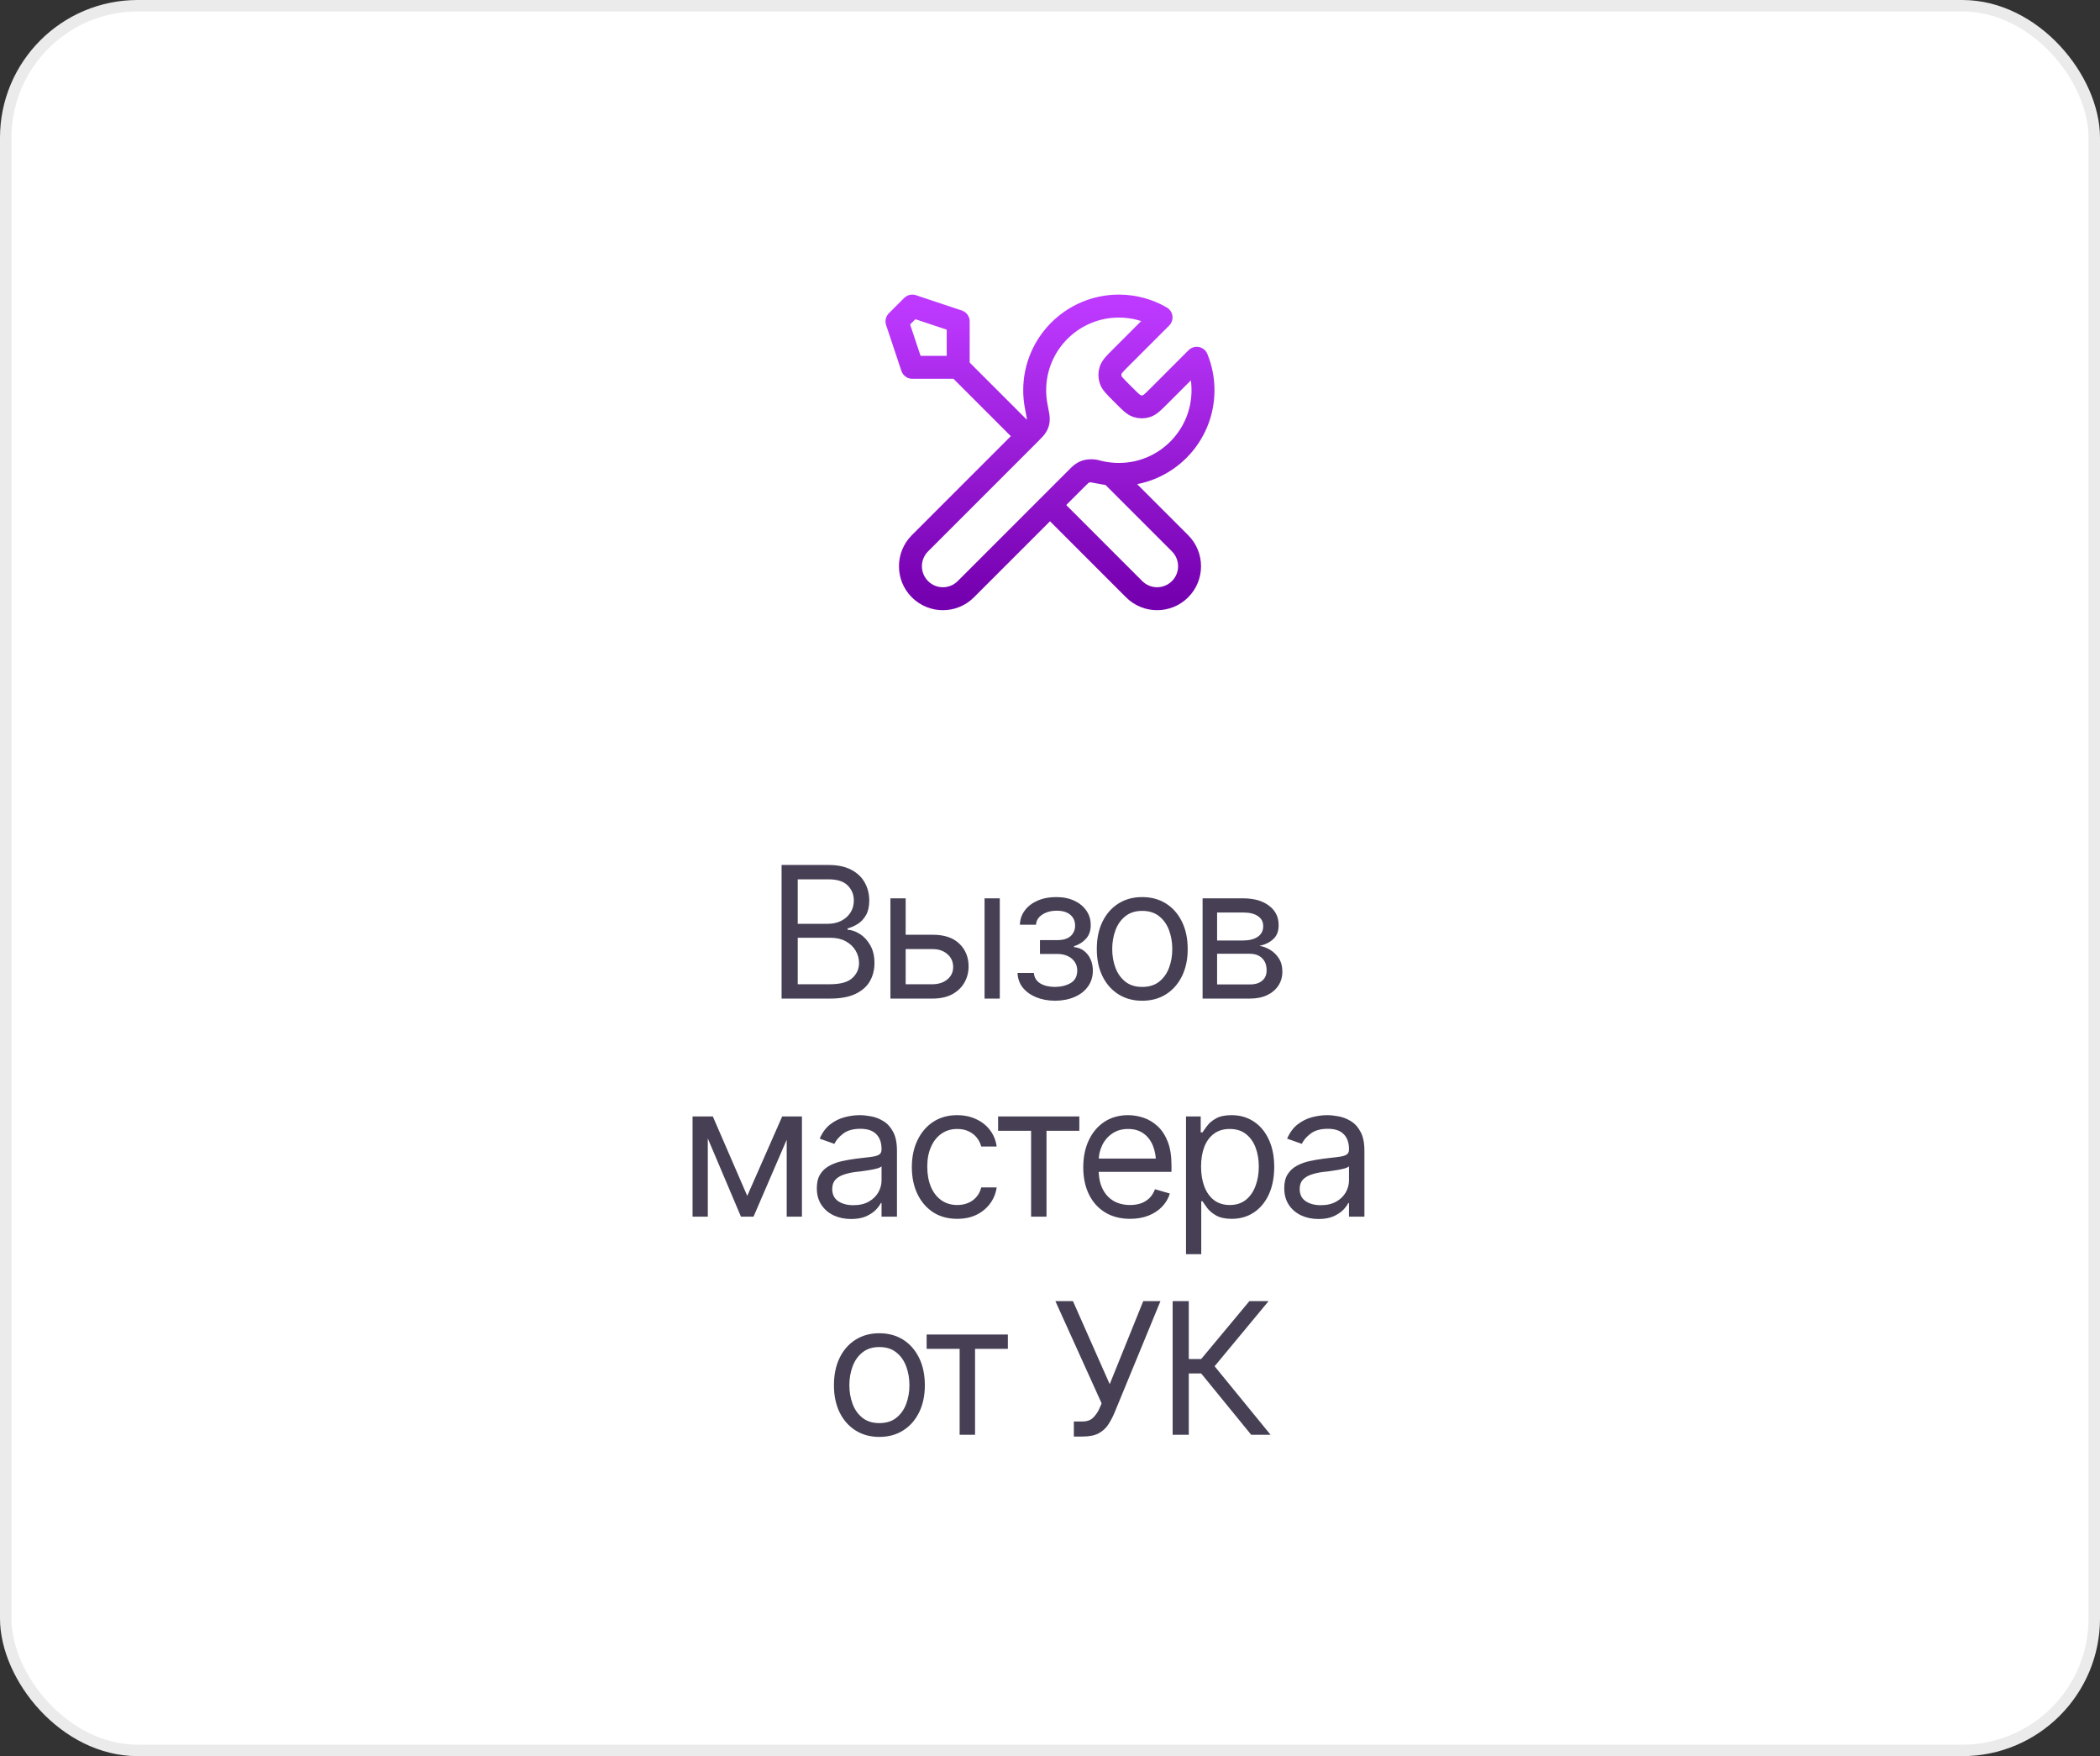 <?xml version="1.0" encoding="UTF-8"?> <svg xmlns="http://www.w3.org/2000/svg" width="183" height="153" viewBox="0 0 183 153" fill="none"><rect x="0" y="0" width="183" height="153" fill="#333333" stroke="none"/><rect x="0.5" y="0.5" width="182" height="152" rx="11.5" fill="white"></rect><rect x="0.5" y="0.5" width="182" height="152" rx="11.5" stroke="#EBEBEB"></rect><path d="M83.5 32L89.5 38M83.5 32H79.5L78.166 28L79.5 26.667L83.5 28V32ZM101.178 27.655L97.675 31.158C97.147 31.686 96.883 31.95 96.784 32.255C96.697 32.522 96.697 32.811 96.784 33.079C96.883 33.383 97.147 33.647 97.675 34.175L97.991 34.492C98.519 35.02 98.783 35.283 99.088 35.382C99.356 35.469 99.644 35.469 99.912 35.382C100.216 35.283 100.48 35.02 101.008 34.492L104.286 31.214C104.639 32.073 104.833 33.014 104.833 34C104.833 38.05 101.55 41.333 97.5 41.333C97.012 41.333 96.534 41.286 96.073 41.194C95.425 41.067 95.101 41.003 94.904 41.022C94.695 41.043 94.592 41.075 94.407 41.173C94.233 41.267 94.058 41.441 93.709 41.791L84.166 51.333C83.062 52.438 81.271 52.438 80.166 51.333C79.062 50.229 79.062 48.438 80.166 47.333L89.709 37.791C90.058 37.441 90.233 37.267 90.326 37.093C90.425 36.907 90.457 36.805 90.477 36.596C90.497 36.399 90.433 36.075 90.305 35.427C90.214 34.965 90.166 34.488 90.166 34C90.166 29.95 93.45 26.667 97.5 26.667C98.841 26.667 100.097 27.026 101.178 27.655ZM91.5 44L98.833 51.333C99.938 52.438 101.729 52.438 102.833 51.333C103.938 50.229 103.938 48.438 102.833 47.333L96.8 41.3C96.373 41.26 95.957 41.183 95.554 41.072C95.035 40.93 94.466 41.033 94.086 41.414L91.5 44Z" stroke="url(#paint0_linear_704_1086)" stroke-width="2" stroke-linecap="round" stroke-linejoin="round"></path><path d="M68.109 87V75.359H72.188C72.995 75.359 73.662 75.5 74.188 75.781C74.713 76.057 75.104 76.43 75.359 76.898C75.62 77.367 75.75 77.885 75.75 78.453C75.75 78.953 75.662 79.367 75.484 79.695C75.307 80.018 75.076 80.276 74.789 80.469C74.503 80.656 74.193 80.797 73.859 80.891V81C74.219 81.021 74.578 81.146 74.938 81.375C75.297 81.604 75.596 81.93 75.836 82.352C76.081 82.773 76.203 83.292 76.203 83.906C76.203 84.49 76.07 85.016 75.805 85.484C75.539 85.948 75.12 86.318 74.547 86.594C73.979 86.865 73.234 87 72.312 87H68.109ZM69.516 85.75H72.312C73.234 85.75 73.888 85.57 74.273 85.211C74.664 84.852 74.859 84.417 74.859 83.906C74.859 83.51 74.758 83.146 74.555 82.812C74.357 82.479 74.073 82.211 73.703 82.008C73.333 81.805 72.896 81.703 72.391 81.703H69.516V85.75ZM69.516 80.484H72.141C72.562 80.484 72.945 80.401 73.289 80.234C73.633 80.062 73.904 79.826 74.102 79.523C74.305 79.216 74.406 78.859 74.406 78.453C74.406 77.943 74.229 77.508 73.875 77.148C73.521 76.789 72.958 76.609 72.188 76.609H69.516V80.484ZM78.75 81.438H81.25C82.271 81.432 83.052 81.69 83.594 82.211C84.135 82.732 84.406 83.391 84.406 84.188C84.406 84.708 84.284 85.182 84.039 85.609C83.799 86.031 83.445 86.37 82.977 86.625C82.508 86.875 81.932 87 81.25 87H77.594V78.266H78.922V85.75H81.25C81.776 85.75 82.208 85.612 82.547 85.336C82.891 85.055 83.062 84.693 83.062 84.25C83.062 83.787 82.891 83.409 82.547 83.117C82.208 82.826 81.776 82.682 81.25 82.688H78.75V81.438ZM85.797 87V78.266H87.125V87H85.797ZM88.672 84.766H90.094C90.13 85.162 90.312 85.463 90.641 85.672C90.969 85.875 91.396 85.979 91.922 85.984C92.458 85.979 92.917 85.867 93.297 85.648C93.677 85.424 93.87 85.062 93.875 84.562C93.875 84.271 93.802 84.018 93.656 83.805C93.51 83.586 93.307 83.417 93.047 83.297C92.787 83.172 92.479 83.109 92.125 83.109H90.625V81.906H92.125C92.656 81.906 93.049 81.787 93.305 81.547C93.56 81.307 93.688 81.005 93.688 80.641C93.688 80.25 93.549 79.938 93.273 79.703C92.997 79.463 92.604 79.344 92.094 79.344C91.588 79.344 91.164 79.458 90.82 79.688C90.482 79.912 90.302 80.203 90.281 80.562H88.875C88.891 80.094 89.034 79.68 89.305 79.32C89.576 78.956 89.945 78.672 90.414 78.469C90.888 78.26 91.427 78.156 92.031 78.156C92.646 78.156 93.177 78.263 93.625 78.477C94.078 78.69 94.43 78.982 94.68 79.352C94.93 79.716 95.052 80.13 95.047 80.594C95.052 81.083 94.914 81.482 94.633 81.789C94.357 82.091 94.01 82.307 93.594 82.438V82.516C93.922 82.542 94.208 82.648 94.453 82.836C94.703 83.023 94.896 83.268 95.031 83.57C95.167 83.867 95.234 84.198 95.234 84.562C95.234 85.094 95.091 85.557 94.805 85.953C94.523 86.344 94.135 86.646 93.641 86.859C93.146 87.073 92.578 87.182 91.938 87.188C91.318 87.182 90.763 87.078 90.273 86.875C89.789 86.672 89.404 86.391 89.117 86.031C88.836 85.667 88.688 85.245 88.672 84.766ZM99.531 87.188C98.745 87.188 98.055 87 97.461 86.625C96.867 86.25 96.404 85.724 96.07 85.047C95.742 84.37 95.578 83.583 95.578 82.688C95.578 81.776 95.742 80.982 96.07 80.305C96.404 79.622 96.867 79.094 97.461 78.719C98.055 78.344 98.745 78.156 99.531 78.156C100.323 78.156 101.016 78.344 101.609 78.719C102.203 79.094 102.667 79.622 103 80.305C103.333 80.982 103.5 81.776 103.5 82.688C103.5 83.583 103.333 84.37 103 85.047C102.667 85.724 102.203 86.25 101.609 86.625C101.016 87 100.323 87.188 99.531 87.188ZM99.531 85.984C100.135 85.984 100.63 85.831 101.016 85.523C101.401 85.216 101.688 84.812 101.875 84.312C102.062 83.807 102.156 83.266 102.156 82.688C102.156 82.099 102.062 81.552 101.875 81.047C101.688 80.542 101.401 80.135 101.016 79.828C100.63 79.516 100.135 79.359 99.531 79.359C98.938 79.359 98.448 79.516 98.062 79.828C97.677 80.135 97.391 80.542 97.203 81.047C97.016 81.552 96.922 82.099 96.922 82.688C96.922 83.266 97.016 83.807 97.203 84.312C97.391 84.812 97.677 85.216 98.062 85.523C98.448 85.831 98.938 85.984 99.531 85.984ZM104.797 87V78.266H108.359C109.297 78.271 110.042 78.487 110.594 78.914C111.151 79.336 111.427 79.896 111.422 80.594C111.427 81.125 111.271 81.534 110.953 81.82C110.641 82.107 110.24 82.302 109.75 82.406C110.068 82.453 110.378 82.568 110.68 82.75C110.987 82.932 111.242 83.182 111.445 83.5C111.648 83.812 111.75 84.198 111.75 84.656C111.75 85.104 111.635 85.505 111.406 85.859C111.177 86.213 110.852 86.492 110.43 86.695C110.008 86.898 109.5 87 108.906 87H104.797ZM106.062 85.766H108.906C109.365 85.771 109.724 85.664 109.984 85.445C110.25 85.227 110.38 84.927 110.375 84.547C110.38 84.094 110.25 83.74 109.984 83.484C109.724 83.224 109.365 83.094 108.906 83.094H106.062V85.766ZM106.062 81.938H108.359C108.896 81.932 109.318 81.82 109.625 81.602C109.932 81.378 110.083 81.073 110.078 80.688C110.083 80.318 109.932 80.029 109.625 79.82C109.318 79.607 108.896 79.5 108.359 79.5H106.062V81.938ZM65.117 104.188L68.164 97.266H69.43L65.664 106H64.57L60.867 97.266H62.117L65.117 104.188ZM61.68 97.266V106H60.352V97.266H61.68ZM68.555 106V97.266H69.883V106H68.555ZM74.164 106.203C73.612 106.203 73.109 106.099 72.656 105.891C72.203 105.677 71.844 105.37 71.578 104.969C71.312 104.568 71.18 104.083 71.18 103.516C71.18 103.016 71.279 102.612 71.477 102.305C71.674 101.992 71.938 101.747 72.266 101.57C72.599 101.388 72.963 101.253 73.359 101.164C73.76 101.076 74.164 101.005 74.57 100.953C75.102 100.885 75.531 100.833 75.859 100.797C76.193 100.76 76.435 100.698 76.586 100.609C76.742 100.521 76.82 100.37 76.82 100.156V100.109C76.82 99.552 76.667 99.12 76.359 98.812C76.057 98.5 75.596 98.344 74.977 98.344C74.341 98.344 73.841 98.484 73.477 98.766C73.112 99.042 72.857 99.338 72.711 99.656L71.43 99.203C71.659 98.672 71.963 98.258 72.344 97.961C72.729 97.664 73.146 97.456 73.594 97.336C74.047 97.216 74.492 97.156 74.93 97.156C75.211 97.156 75.534 97.19 75.898 97.258C76.263 97.32 76.617 97.456 76.961 97.664C77.31 97.867 77.596 98.177 77.82 98.594C78.049 99.005 78.164 99.557 78.164 100.25V106H76.82V104.812H76.758C76.669 105 76.518 105.203 76.305 105.422C76.091 105.635 75.807 105.82 75.453 105.977C75.104 106.128 74.674 106.203 74.164 106.203ZM74.367 105C74.898 105 75.346 104.896 75.711 104.688C76.076 104.479 76.352 104.211 76.539 103.883C76.727 103.549 76.82 103.203 76.82 102.844V101.609C76.763 101.677 76.638 101.74 76.445 101.797C76.258 101.849 76.039 101.896 75.789 101.938C75.544 101.979 75.305 102.016 75.07 102.047C74.836 102.073 74.648 102.094 74.508 102.109C74.159 102.156 73.833 102.232 73.531 102.336C73.229 102.435 72.984 102.583 72.797 102.781C72.615 102.979 72.523 103.25 72.523 103.594C72.523 104.057 72.695 104.409 73.039 104.648C73.388 104.883 73.831 105 74.367 105ZM83.414 106.188C82.602 106.188 81.898 105.995 81.305 105.609C80.716 105.219 80.26 104.685 79.938 104.008C79.62 103.331 79.461 102.557 79.461 101.688C79.461 100.797 79.625 100.013 79.953 99.336C80.281 98.654 80.74 98.12 81.328 97.734C81.922 97.349 82.612 97.156 83.398 97.156C84.013 97.156 84.565 97.271 85.055 97.5C85.549 97.724 85.953 98.042 86.266 98.453C86.583 98.865 86.779 99.344 86.852 99.891H85.508C85.44 99.625 85.318 99.375 85.141 99.141C84.963 98.906 84.729 98.719 84.438 98.578C84.151 98.432 83.81 98.359 83.414 98.359C82.893 98.359 82.438 98.495 82.047 98.766C81.656 99.037 81.352 99.419 81.133 99.914C80.914 100.404 80.805 100.979 80.805 101.641C80.805 102.312 80.912 102.901 81.125 103.406C81.338 103.906 81.641 104.294 82.031 104.57C82.427 104.846 82.888 104.984 83.414 104.984C83.94 104.984 84.391 104.849 84.766 104.578C85.141 104.302 85.388 103.927 85.508 103.453H86.852C86.779 103.969 86.591 104.432 86.289 104.844C85.992 105.255 85.599 105.583 85.109 105.828C84.625 106.068 84.06 106.188 83.414 106.188ZM86.977 98.516V97.266H94.055V98.516H91.195V106H89.852V98.516H86.977ZM98.477 106.188C97.638 106.188 96.912 106 96.297 105.625C95.688 105.25 95.219 104.727 94.891 104.055C94.562 103.378 94.398 102.594 94.398 101.703C94.398 100.807 94.56 100.018 94.883 99.336C95.206 98.654 95.659 98.12 96.242 97.734C96.831 97.349 97.518 97.156 98.305 97.156C98.758 97.156 99.208 97.232 99.656 97.383C100.104 97.534 100.51 97.779 100.875 98.117C101.245 98.456 101.539 98.904 101.758 99.461C101.977 100.018 102.086 100.703 102.086 101.516V102.094H95.352V100.938H101.359L100.742 101.375C100.742 100.792 100.651 100.273 100.469 99.82C100.286 99.367 100.013 99.01 99.648 98.75C99.289 98.49 98.841 98.359 98.305 98.359C97.768 98.359 97.307 98.492 96.922 98.758C96.542 99.018 96.25 99.359 96.047 99.781C95.844 100.203 95.742 100.656 95.742 101.141V101.906C95.742 102.568 95.857 103.128 96.086 103.586C96.315 104.044 96.635 104.393 97.047 104.633C97.458 104.867 97.935 104.984 98.477 104.984C98.826 104.984 99.143 104.935 99.43 104.836C99.716 104.732 99.963 104.578 100.172 104.375C100.38 104.167 100.539 103.911 100.648 103.609L101.945 103.984C101.81 104.422 101.581 104.807 101.258 105.141C100.94 105.469 100.544 105.727 100.07 105.914C99.596 106.096 99.065 106.188 98.477 106.188ZM103.352 109.266V97.266H104.633V98.656H104.789C104.888 98.505 105.026 98.312 105.203 98.078C105.38 97.838 105.635 97.625 105.969 97.438C106.302 97.25 106.753 97.156 107.32 97.156C108.055 97.156 108.701 97.341 109.258 97.711C109.815 98.076 110.25 98.596 110.562 99.273C110.88 99.945 111.039 100.74 111.039 101.656C111.039 102.578 110.883 103.38 110.57 104.062C110.258 104.74 109.823 105.263 109.266 105.633C108.708 106.003 108.065 106.188 107.336 106.188C106.779 106.188 106.331 106.094 105.992 105.906C105.654 105.714 105.393 105.497 105.211 105.258C105.029 105.013 104.888 104.812 104.789 104.656H104.68V109.266H103.352ZM107.164 104.984C107.721 104.984 108.188 104.836 108.562 104.539C108.938 104.237 109.219 103.833 109.406 103.328C109.599 102.823 109.695 102.26 109.695 101.641C109.695 101.026 109.602 100.471 109.414 99.977C109.227 99.482 108.945 99.088 108.57 98.797C108.201 98.505 107.732 98.359 107.164 98.359C106.617 98.359 106.159 98.497 105.789 98.773C105.419 99.044 105.138 99.427 104.945 99.922C104.758 100.411 104.664 100.984 104.664 101.641C104.664 102.297 104.76 102.878 104.953 103.383C105.146 103.883 105.427 104.276 105.797 104.562C106.172 104.844 106.628 104.984 107.164 104.984ZM114.898 106.203C114.346 106.203 113.844 106.099 113.391 105.891C112.938 105.677 112.578 105.37 112.312 104.969C112.047 104.568 111.914 104.083 111.914 103.516C111.914 103.016 112.013 102.612 112.211 102.305C112.409 101.992 112.672 101.747 113 101.57C113.333 101.388 113.698 101.253 114.094 101.164C114.495 101.076 114.898 101.005 115.305 100.953C115.836 100.885 116.266 100.833 116.594 100.797C116.927 100.76 117.169 100.698 117.32 100.609C117.477 100.521 117.555 100.37 117.555 100.156V100.109C117.555 99.552 117.401 99.12 117.094 98.812C116.792 98.5 116.331 98.344 115.711 98.344C115.076 98.344 114.576 98.484 114.211 98.766C113.846 99.042 113.591 99.338 113.445 99.656L112.164 99.203C112.393 98.672 112.698 98.258 113.078 97.961C113.464 97.664 113.88 97.456 114.328 97.336C114.781 97.216 115.227 97.156 115.664 97.156C115.945 97.156 116.268 97.19 116.633 97.258C116.997 97.32 117.352 97.456 117.695 97.664C118.044 97.867 118.331 98.177 118.555 98.594C118.784 99.005 118.898 99.557 118.898 100.25V106H117.555V104.812H117.492C117.404 105 117.253 105.203 117.039 105.422C116.826 105.635 116.542 105.82 116.188 105.977C115.839 106.128 115.409 106.203 114.898 106.203ZM115.102 105C115.633 105 116.081 104.896 116.445 104.688C116.81 104.479 117.086 104.211 117.273 103.883C117.461 103.549 117.555 103.203 117.555 102.844V101.609C117.497 101.677 117.372 101.74 117.18 101.797C116.992 101.849 116.773 101.896 116.523 101.938C116.279 101.979 116.039 102.016 115.805 102.047C115.57 102.073 115.383 102.094 115.242 102.109C114.893 102.156 114.568 102.232 114.266 102.336C113.964 102.435 113.719 102.583 113.531 102.781C113.349 102.979 113.258 103.25 113.258 103.594C113.258 104.057 113.43 104.409 113.773 104.648C114.122 104.883 114.565 105 115.102 105ZM76.625 125.188C75.838 125.188 75.148 125 74.555 124.625C73.961 124.25 73.497 123.724 73.164 123.047C72.836 122.37 72.672 121.583 72.672 120.688C72.672 119.776 72.836 118.982 73.164 118.305C73.497 117.622 73.961 117.094 74.555 116.719C75.148 116.344 75.838 116.156 76.625 116.156C77.417 116.156 78.109 116.344 78.703 116.719C79.297 117.094 79.76 117.622 80.094 118.305C80.427 118.982 80.594 119.776 80.594 120.688C80.594 121.583 80.427 122.37 80.094 123.047C79.76 123.724 79.297 124.25 78.703 124.625C78.109 125 77.417 125.188 76.625 125.188ZM76.625 123.984C77.229 123.984 77.724 123.831 78.109 123.523C78.495 123.216 78.781 122.812 78.969 122.312C79.156 121.807 79.25 121.266 79.25 120.688C79.25 120.099 79.156 119.552 78.969 119.047C78.781 118.542 78.495 118.135 78.109 117.828C77.724 117.516 77.229 117.359 76.625 117.359C76.031 117.359 75.542 117.516 75.156 117.828C74.771 118.135 74.484 118.542 74.297 119.047C74.109 119.552 74.016 120.099 74.016 120.688C74.016 121.266 74.109 121.807 74.297 122.312C74.484 122.812 74.771 123.216 75.156 123.523C75.542 123.831 76.031 123.984 76.625 123.984ZM80.75 117.516V116.266H87.828V117.516H84.969V125H83.625V117.516H80.75ZM93.578 125.156V123.844H94.312C94.734 123.844 95.057 123.727 95.281 123.492C95.51 123.253 95.688 122.99 95.812 122.703L96 122.266L91.969 113.359H93.5L96.703 120.594L99.625 113.359H101.125L97.109 123.109C96.953 123.474 96.773 123.812 96.57 124.125C96.367 124.432 96.091 124.682 95.742 124.875C95.393 125.062 94.922 125.156 94.328 125.156H93.578ZM109.031 125L104.672 119.656H103.594V125H102.188V113.359H103.594V118.406H104.672L108.875 113.359H110.547L105.844 119.031L110.719 125H109.031Z" fill="#473F54"></path><defs><linearGradient id="paint0_linear_704_1086" x1="91.5" y1="26.666" x2="91.5" y2="52.162" gradientUnits="userSpaceOnUse"><stop stop-color="#BD39FF"></stop><stop offset="1" stop-color="#7500AF"></stop></linearGradient></defs></svg> 